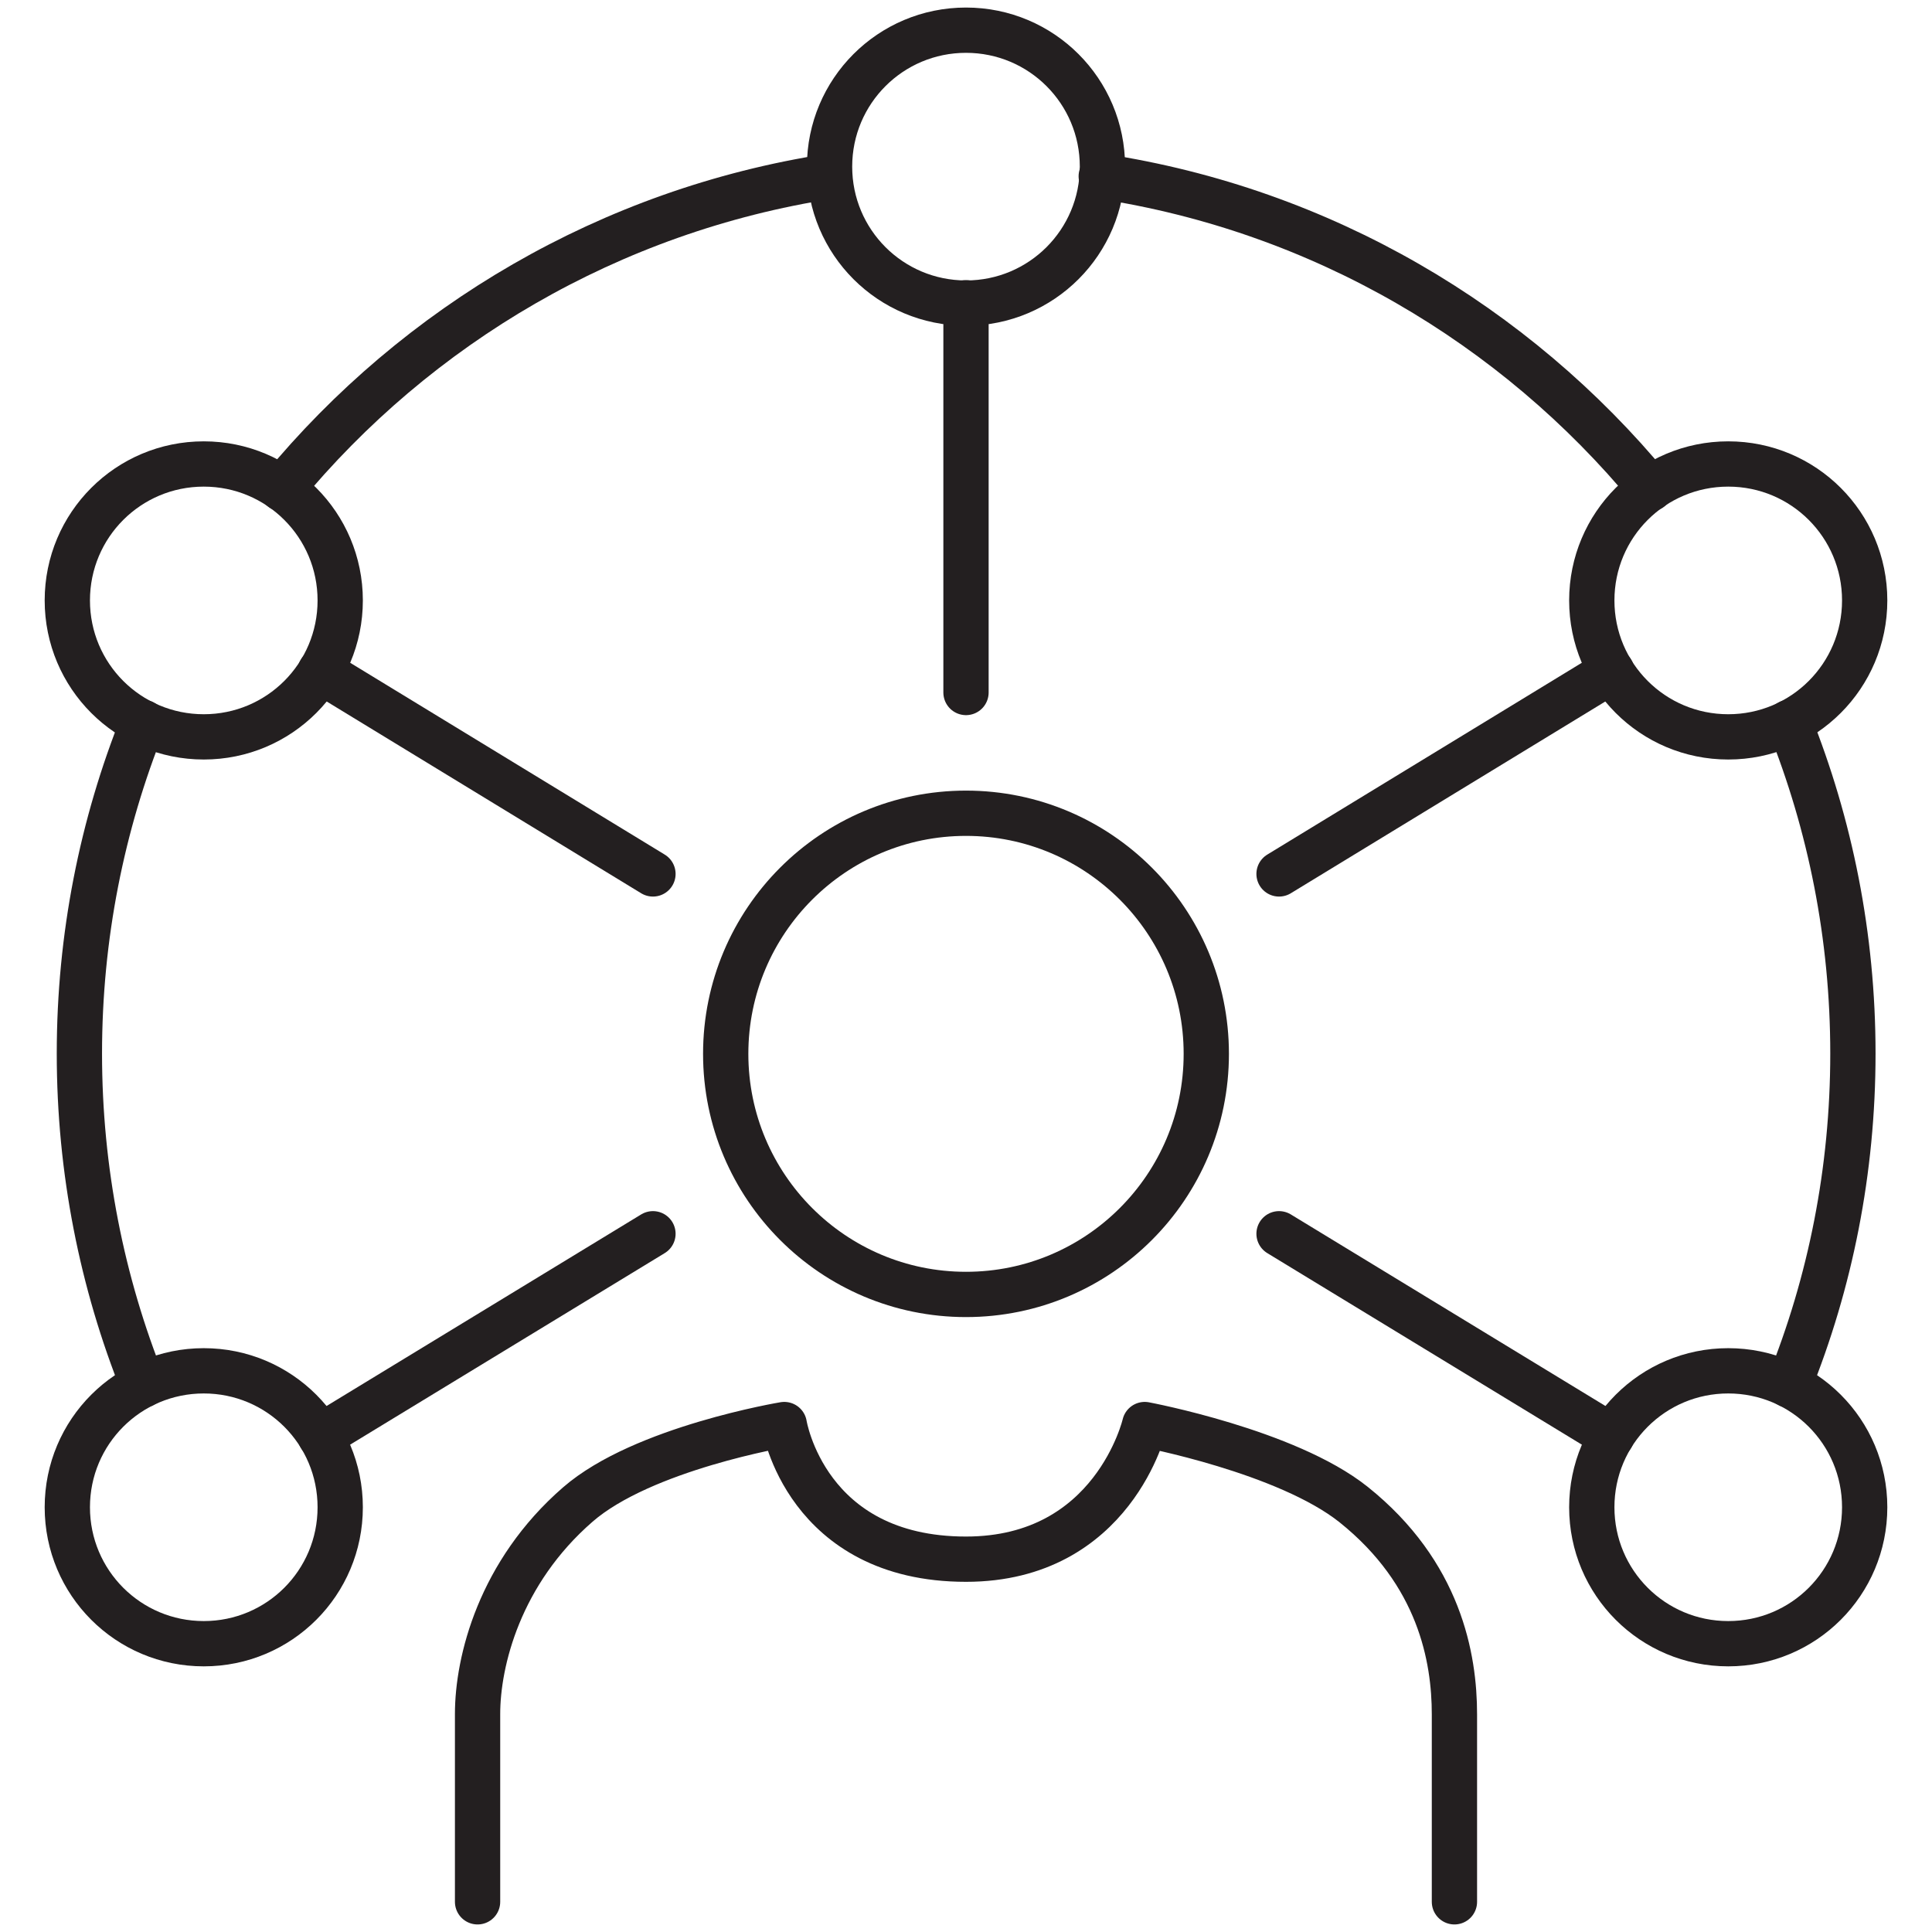 <?xml version="1.0" encoding="UTF-8"?><svg id="a" xmlns="http://www.w3.org/2000/svg" width="64" height="64" viewBox="0 0 64 64"><path d="M15.82,63v-6.22c0-1.75.73-4.69,3.32-6.94,2.15-1.87,6.84-2.65,6.84-2.65,0,0,.71,4.46,6.02,4.46,4.89,0,5.92-4.46,5.92-4.46,0,0,4.7.88,6.92,2.65,2.85,2.28,3.34,5.08,3.34,6.95v6.21" fill="none" stroke="#231f20" stroke-linecap="round" stroke-linejoin="round" stroke-width="1.5"/><ellipse cx="32" cy="34.91" rx="7.96" ry="7.97" fill="none" stroke="#231f20" stroke-linecap="round" stroke-linejoin="round" stroke-width="1.5"/><path d="M9.34,16.19c4.48-5.43,10.87-9.22,18.14-10.35" fill="none" stroke="#231f20" stroke-linecap="round" stroke-linejoin="round" stroke-width="1.5"/><path d="M4.74,45.88c-1.36-3.39-2.11-7.1-2.11-10.98s.75-7.58,2.11-10.97" fill="none" stroke="#231f20" stroke-linecap="round" stroke-linejoin="round" stroke-width="1.5"/><path d="M59.27,23.93c1.36,3.39,2.11,7.09,2.11,10.97s-.75,7.59-2.12,10.98" fill="none" stroke="#231f20" stroke-linecap="round" stroke-linejoin="round" stroke-width="1.5"/><path d="M36.48,5.84c7.29,1.11,13.7,4.91,18.19,10.35" fill="none" stroke="#231f20" stroke-linecap="round" stroke-linejoin="round" stroke-width="1.5"/><path d="M36.52,5.52c0,2.5-2.02,4.52-4.52,4.52s-4.52-2.02-4.52-4.52,2.02-4.52,4.52-4.52,4.52,2.02,4.52,4.52Z" fill="none" stroke="#231f20" stroke-linecap="round" stroke-linejoin="round" stroke-width="1.5"/><path d="M61.77,19.89c0,2.5-2.02,4.52-4.52,4.52s-4.52-2.02-4.52-4.52,2.02-4.52,4.52-4.52,4.52,2.02,4.52,4.52Z" fill="none" stroke="#231f20" stroke-linecap="round" stroke-linejoin="round" stroke-width="1.5"/><path d="M11.27,19.89c0,2.5-2.02,4.52-4.52,4.52s-4.52-2.02-4.52-4.52,2.02-4.52,4.52-4.52,4.52,2.02,4.52,4.52Z" fill="none" stroke="#231f20" stroke-linecap="round" stroke-linejoin="round" stroke-width="1.5"/><path d="M61.77,49.93c0,2.5-2.02,4.52-4.52,4.52s-4.52-2.02-4.52-4.52,2.02-4.52,4.52-4.52,4.52,2.02,4.52,4.52Z" fill="none" stroke="#231f20" stroke-linecap="round" stroke-linejoin="round" stroke-width="1.5"/><path d="M11.27,49.93c0,2.5-2.02,4.52-4.52,4.52s-4.52-2.02-4.52-4.52,2.02-4.52,4.52-4.52,4.52,2.02,4.52,4.52Z" fill="none" stroke="#231f20" stroke-linecap="round" stroke-linejoin="round" stroke-width="1.5"/><line x1="32" y1="10.03" x2="32" y2="22.94" fill="none" stroke="#231f20" stroke-linecap="round" stroke-linejoin="round" stroke-width="1.5"/><line x1="10.61" y1="22.23" x2="21.63" y2="28.95" fill="none" stroke="#231f20" stroke-linecap="round" stroke-linejoin="round" stroke-width="1.5"/><line x1="53.39" y1="22.23" x2="42.37" y2="28.95" fill="none" stroke="#231f20" stroke-linecap="round" stroke-linejoin="round" stroke-width="1.5"/><line x1="10.61" y1="47.58" x2="21.63" y2="40.87" fill="none" stroke="#231f20" stroke-linecap="round" stroke-linejoin="round" stroke-width="1.5"/><line x1="53.39" y1="47.58" x2="42.37" y2="40.87" fill="none" stroke="#231f20" stroke-linecap="round" stroke-linejoin="round" stroke-width="1.5"/></svg>